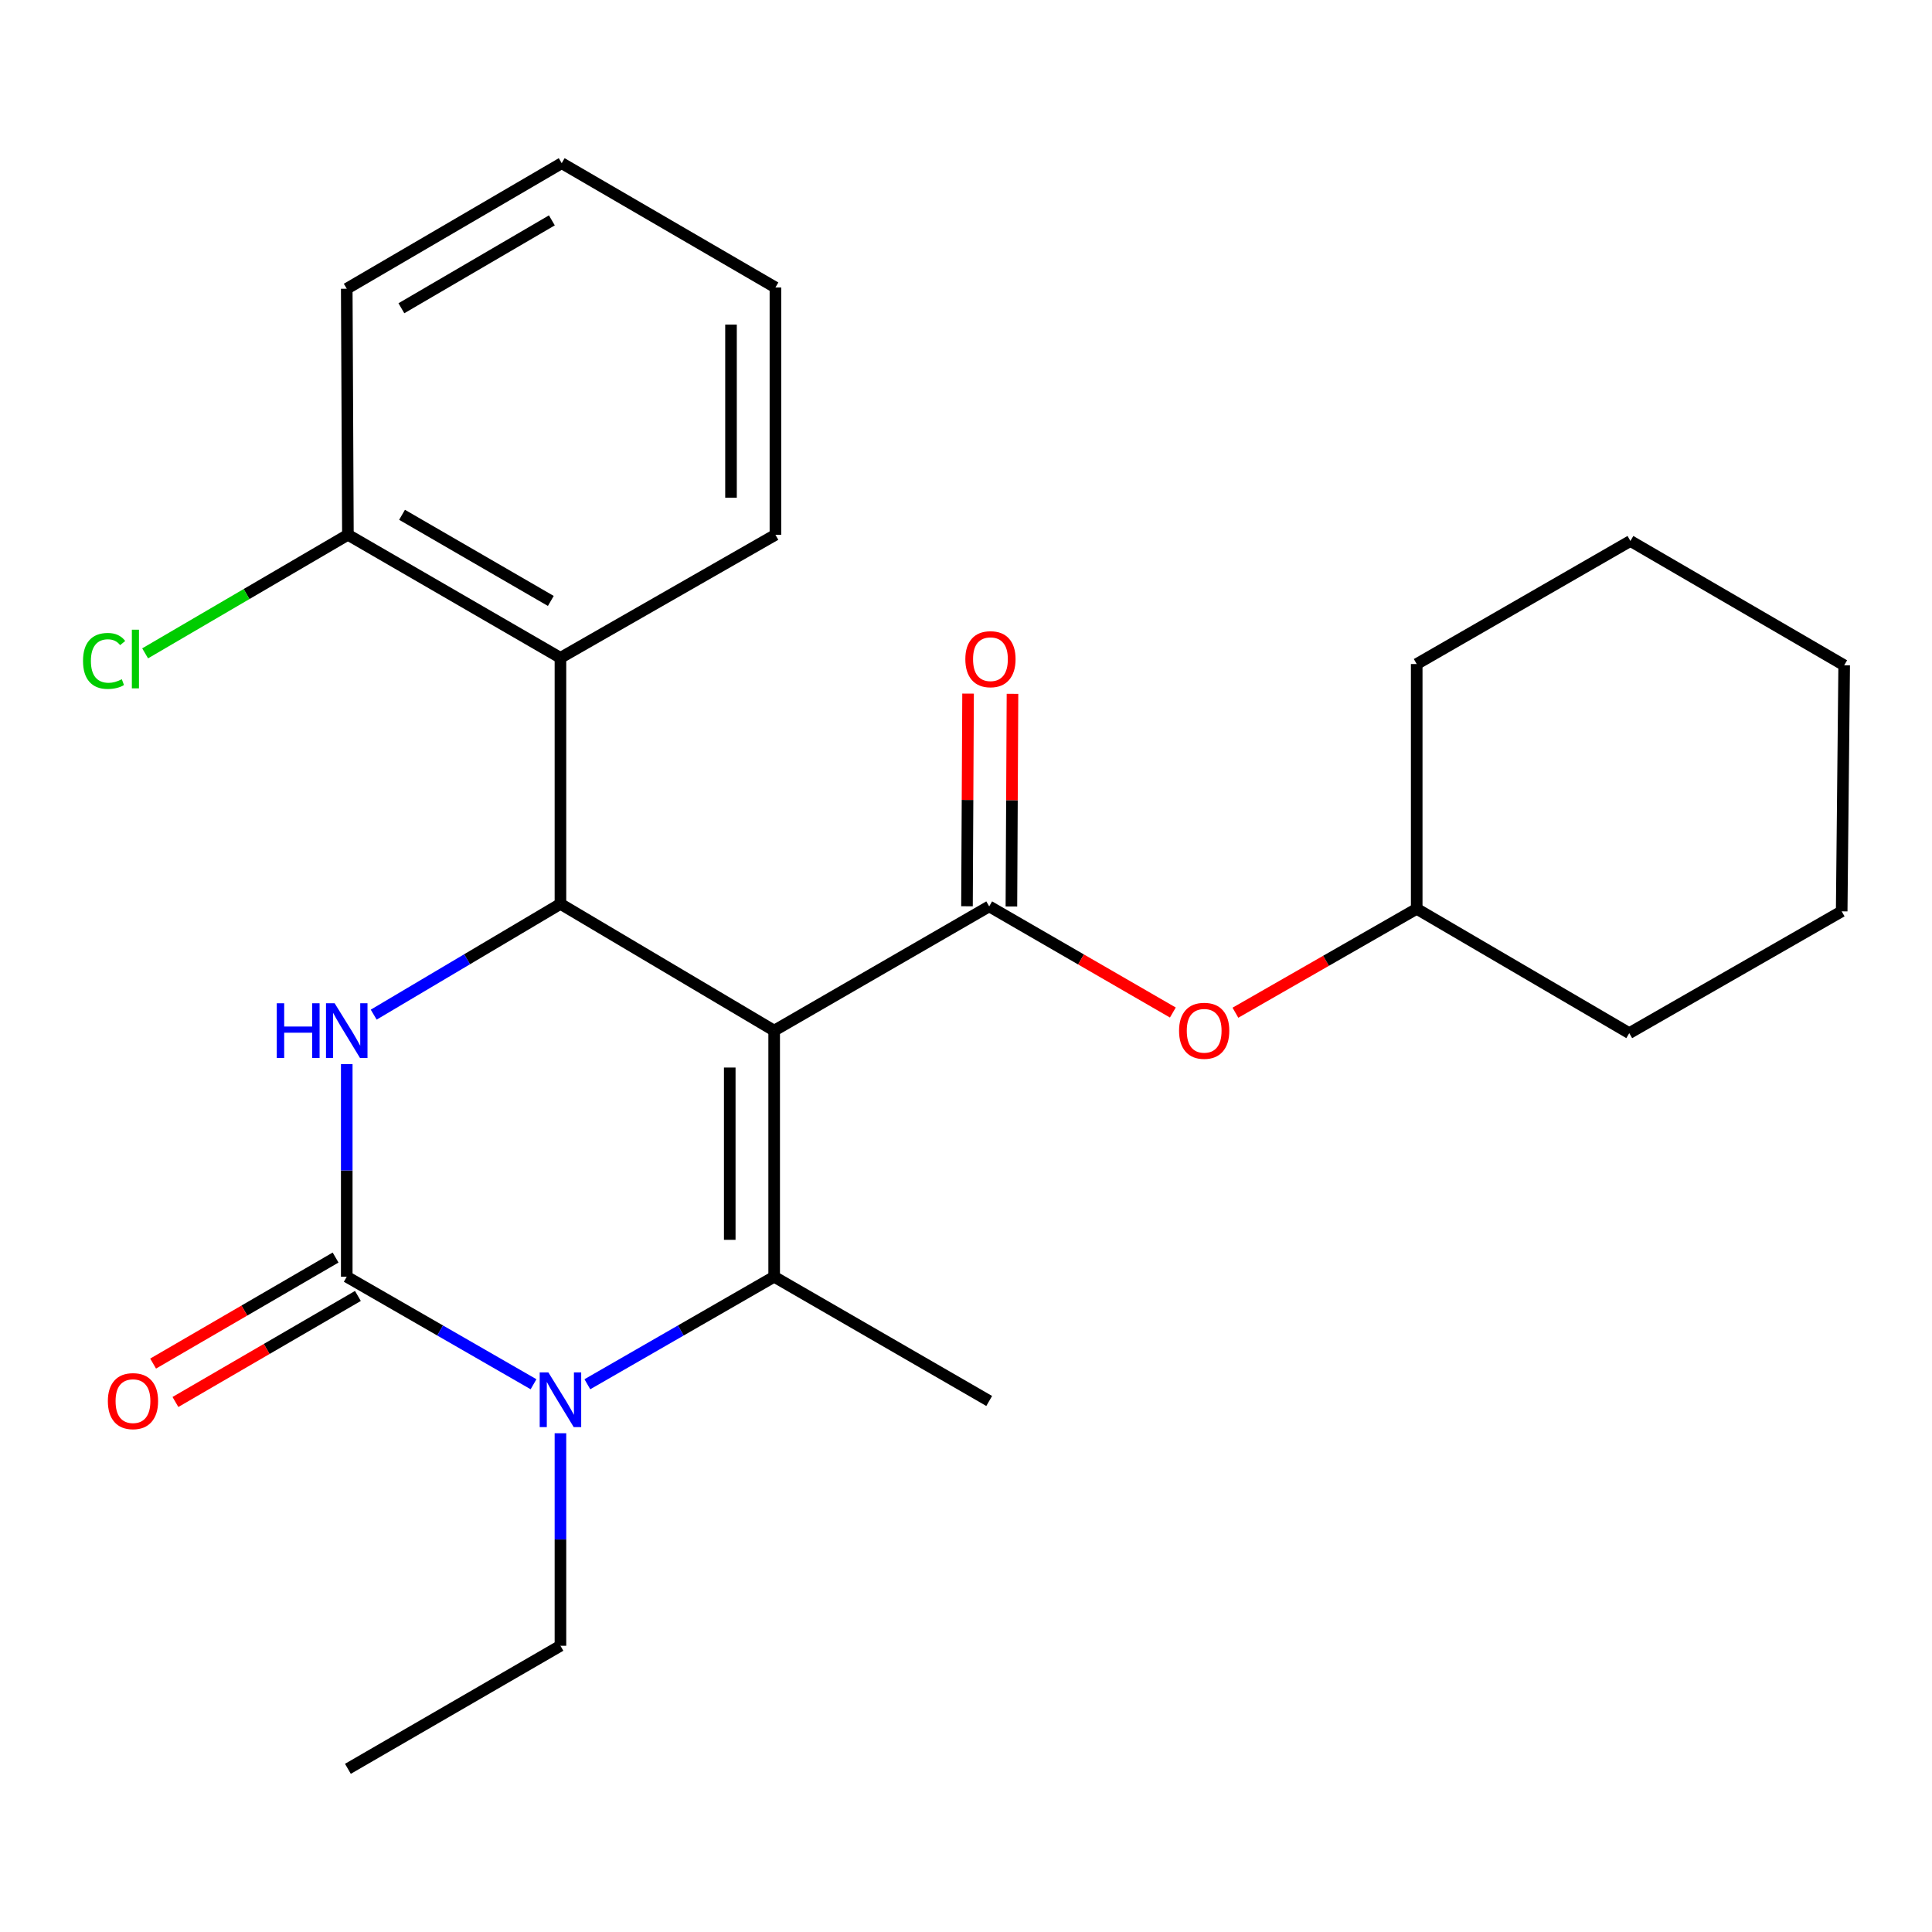<?xml version='1.0' encoding='iso-8859-1'?>
<svg version='1.1' baseProfile='full'
              xmlns='http://www.w3.org/2000/svg'
                      xmlns:rdkit='http://www.rdkit.org/xml'
                      xmlns:xlink='http://www.w3.org/1999/xlink'
                  xml:space='preserve'
width='1000px' height='1000px' viewBox='0 0 1000 1000'>
<!-- END OF HEADER -->
<rect style='opacity:1.0;fill:#FFFFFF;stroke:none' width='1000' height='1000' x='0' y='0'> </rect>
<path class='bond-0' d='M 400.707,533.451 L 400.707,660.843' style='fill:none;fill-rule:evenodd;stroke:#000000;stroke-width:6px;stroke-linecap:butt;stroke-linejoin:miter;stroke-opacity:1' />
<path class='bond-0' d='M 377.717,552.56 L 377.717,641.734' style='fill:none;fill-rule:evenodd;stroke:#000000;stroke-width:6px;stroke-linecap:butt;stroke-linejoin:miter;stroke-opacity:1' />
<path class='bond-2' d='M 400.707,533.451 L 290.085,467.852' style='fill:none;fill-rule:evenodd;stroke:#000000;stroke-width:6px;stroke-linecap:butt;stroke-linejoin:miter;stroke-opacity:1' />
<path class='bond-5' d='M 400.707,533.451 L 512.006,469.142' style='fill:none;fill-rule:evenodd;stroke:#000000;stroke-width:6px;stroke-linecap:butt;stroke-linejoin:miter;stroke-opacity:1' />
<path class='bond-3' d='M 400.707,660.843 L 352.361,688.664' style='fill:none;fill-rule:evenodd;stroke:#000000;stroke-width:6px;stroke-linecap:butt;stroke-linejoin:miter;stroke-opacity:1' />
<path class='bond-3' d='M 352.361,688.664 L 304.016,716.485' style='fill:none;fill-rule:evenodd;stroke:#0000FF;stroke-width:6px;stroke-linecap:butt;stroke-linejoin:miter;stroke-opacity:1' />
<path class='bond-11' d='M 400.707,660.843 L 512.006,725.14' style='fill:none;fill-rule:evenodd;stroke:#000000;stroke-width:6px;stroke-linecap:butt;stroke-linejoin:miter;stroke-opacity:1' />
<path class='bond-1' d='M 179.476,660.843 L 179.476,605.82' style='fill:none;fill-rule:evenodd;stroke:#000000;stroke-width:6px;stroke-linecap:butt;stroke-linejoin:miter;stroke-opacity:1' />
<path class='bond-1' d='M 179.476,605.82 L 179.476,550.796' style='fill:none;fill-rule:evenodd;stroke:#0000FF;stroke-width:6px;stroke-linecap:butt;stroke-linejoin:miter;stroke-opacity:1' />
<path class='bond-8' d='M 173.7,650.904 L 126.476,678.346' style='fill:none;fill-rule:evenodd;stroke:#000000;stroke-width:6px;stroke-linecap:butt;stroke-linejoin:miter;stroke-opacity:1' />
<path class='bond-8' d='M 126.476,678.346 L 79.252,705.788' style='fill:none;fill-rule:evenodd;stroke:#FF0000;stroke-width:6px;stroke-linecap:butt;stroke-linejoin:miter;stroke-opacity:1' />
<path class='bond-8' d='M 185.251,670.782 L 138.027,698.224' style='fill:none;fill-rule:evenodd;stroke:#000000;stroke-width:6px;stroke-linecap:butt;stroke-linejoin:miter;stroke-opacity:1' />
<path class='bond-8' d='M 138.027,698.224 L 90.803,725.665' style='fill:none;fill-rule:evenodd;stroke:#FF0000;stroke-width:6px;stroke-linecap:butt;stroke-linejoin:miter;stroke-opacity:1' />
<path class='bond-25' d='M 179.476,660.843 L 227.815,688.664' style='fill:none;fill-rule:evenodd;stroke:#000000;stroke-width:6px;stroke-linecap:butt;stroke-linejoin:miter;stroke-opacity:1' />
<path class='bond-25' d='M 227.815,688.664 L 276.154,716.484' style='fill:none;fill-rule:evenodd;stroke:#0000FF;stroke-width:6px;stroke-linecap:butt;stroke-linejoin:miter;stroke-opacity:1' />
<path class='bond-4' d='M 290.085,467.852 L 241.758,496.513' style='fill:none;fill-rule:evenodd;stroke:#000000;stroke-width:6px;stroke-linecap:butt;stroke-linejoin:miter;stroke-opacity:1' />
<path class='bond-4' d='M 241.758,496.513 L 193.43,525.175' style='fill:none;fill-rule:evenodd;stroke:#0000FF;stroke-width:6px;stroke-linecap:butt;stroke-linejoin:miter;stroke-opacity:1' />
<path class='bond-6' d='M 290.085,467.852 L 290.085,340.498' style='fill:none;fill-rule:evenodd;stroke:#000000;stroke-width:6px;stroke-linecap:butt;stroke-linejoin:miter;stroke-opacity:1' />
<path class='bond-12' d='M 290.085,741.845 L 290.085,796.844' style='fill:none;fill-rule:evenodd;stroke:#0000FF;stroke-width:6px;stroke-linecap:butt;stroke-linejoin:miter;stroke-opacity:1' />
<path class='bond-12' d='M 290.085,796.844 L 290.085,851.842' style='fill:none;fill-rule:evenodd;stroke:#000000;stroke-width:6px;stroke-linecap:butt;stroke-linejoin:miter;stroke-opacity:1' />
<path class='bond-7' d='M 512.006,469.142 L 559.536,496.611' style='fill:none;fill-rule:evenodd;stroke:#000000;stroke-width:6px;stroke-linecap:butt;stroke-linejoin:miter;stroke-opacity:1' />
<path class='bond-7' d='M 559.536,496.611 L 607.066,524.081' style='fill:none;fill-rule:evenodd;stroke:#FF0000;stroke-width:6px;stroke-linecap:butt;stroke-linejoin:miter;stroke-opacity:1' />
<path class='bond-9' d='M 523.501,469.2 L 523.781,414.165' style='fill:none;fill-rule:evenodd;stroke:#000000;stroke-width:6px;stroke-linecap:butt;stroke-linejoin:miter;stroke-opacity:1' />
<path class='bond-9' d='M 523.781,414.165 L 524.061,359.13' style='fill:none;fill-rule:evenodd;stroke:#FF0000;stroke-width:6px;stroke-linecap:butt;stroke-linejoin:miter;stroke-opacity:1' />
<path class='bond-9' d='M 500.511,469.083 L 500.791,414.048' style='fill:none;fill-rule:evenodd;stroke:#000000;stroke-width:6px;stroke-linecap:butt;stroke-linejoin:miter;stroke-opacity:1' />
<path class='bond-9' d='M 500.791,414.048 L 501.071,359.013' style='fill:none;fill-rule:evenodd;stroke:#FF0000;stroke-width:6px;stroke-linecap:butt;stroke-linejoin:miter;stroke-opacity:1' />
<path class='bond-10' d='M 290.085,340.498 L 180.076,276.802' style='fill:none;fill-rule:evenodd;stroke:#000000;stroke-width:6px;stroke-linecap:butt;stroke-linejoin:miter;stroke-opacity:1' />
<path class='bond-10' d='M 285.103,311.047 L 208.097,266.46' style='fill:none;fill-rule:evenodd;stroke:#000000;stroke-width:6px;stroke-linecap:butt;stroke-linejoin:miter;stroke-opacity:1' />
<path class='bond-15' d='M 290.085,340.498 L 401.358,276.802' style='fill:none;fill-rule:evenodd;stroke:#000000;stroke-width:6px;stroke-linecap:butt;stroke-linejoin:miter;stroke-opacity:1' />
<path class='bond-14' d='M 639.449,524.184 L 686.369,497.295' style='fill:none;fill-rule:evenodd;stroke:#FF0000;stroke-width:6px;stroke-linecap:butt;stroke-linejoin:miter;stroke-opacity:1' />
<path class='bond-14' d='M 686.369,497.295 L 733.288,470.406' style='fill:none;fill-rule:evenodd;stroke:#000000;stroke-width:6px;stroke-linecap:butt;stroke-linejoin:miter;stroke-opacity:1' />
<path class='bond-13' d='M 180.076,276.802 L 127.597,307.487' style='fill:none;fill-rule:evenodd;stroke:#000000;stroke-width:6px;stroke-linecap:butt;stroke-linejoin:miter;stroke-opacity:1' />
<path class='bond-13' d='M 127.597,307.487 L 75.118,338.173' style='fill:none;fill-rule:evenodd;stroke:#00CC00;stroke-width:6px;stroke-linecap:butt;stroke-linejoin:miter;stroke-opacity:1' />
<path class='bond-16' d='M 180.076,276.802 L 179.476,149.448' style='fill:none;fill-rule:evenodd;stroke:#000000;stroke-width:6px;stroke-linecap:butt;stroke-linejoin:miter;stroke-opacity:1' />
<path class='bond-19' d='M 290.085,851.842 L 180.076,915.539' style='fill:none;fill-rule:evenodd;stroke:#000000;stroke-width:6px;stroke-linecap:butt;stroke-linejoin:miter;stroke-opacity:1' />
<path class='bond-17' d='M 733.288,470.406 L 843.298,534.754' style='fill:none;fill-rule:evenodd;stroke:#000000;stroke-width:6px;stroke-linecap:butt;stroke-linejoin:miter;stroke-opacity:1' />
<path class='bond-18' d='M 733.288,470.406 L 733.288,343.704' style='fill:none;fill-rule:evenodd;stroke:#000000;stroke-width:6px;stroke-linecap:butt;stroke-linejoin:miter;stroke-opacity:1' />
<path class='bond-20' d='M 401.358,276.802 L 401.358,148.796' style='fill:none;fill-rule:evenodd;stroke:#000000;stroke-width:6px;stroke-linecap:butt;stroke-linejoin:miter;stroke-opacity:1' />
<path class='bond-20' d='M 378.368,257.601 L 378.368,167.997' style='fill:none;fill-rule:evenodd;stroke:#000000;stroke-width:6px;stroke-linecap:butt;stroke-linejoin:miter;stroke-opacity:1' />
<path class='bond-21' d='M 179.476,149.448 L 290.736,84.462' style='fill:none;fill-rule:evenodd;stroke:#000000;stroke-width:6px;stroke-linecap:butt;stroke-linejoin:miter;stroke-opacity:1' />
<path class='bond-21' d='M 207.76,159.552 L 285.643,114.061' style='fill:none;fill-rule:evenodd;stroke:#000000;stroke-width:6px;stroke-linecap:butt;stroke-linejoin:miter;stroke-opacity:1' />
<path class='bond-23' d='M 843.298,534.754 L 953.255,471.709' style='fill:none;fill-rule:evenodd;stroke:#000000;stroke-width:6px;stroke-linecap:butt;stroke-linejoin:miter;stroke-opacity:1' />
<path class='bond-22' d='M 733.288,343.704 L 843.898,280.008' style='fill:none;fill-rule:evenodd;stroke:#000000;stroke-width:6px;stroke-linecap:butt;stroke-linejoin:miter;stroke-opacity:1' />
<path class='bond-26' d='M 401.358,148.796 L 290.736,84.462' style='fill:none;fill-rule:evenodd;stroke:#000000;stroke-width:6px;stroke-linecap:butt;stroke-linejoin:miter;stroke-opacity:1' />
<path class='bond-24' d='M 843.898,280.008 L 954.545,344.355' style='fill:none;fill-rule:evenodd;stroke:#000000;stroke-width:6px;stroke-linecap:butt;stroke-linejoin:miter;stroke-opacity:1' />
<path class='bond-27' d='M 953.255,471.709 L 954.545,344.355' style='fill:none;fill-rule:evenodd;stroke:#000000;stroke-width:6px;stroke-linecap:butt;stroke-linejoin:miter;stroke-opacity:1' />
<path  class='atom-4' d='M 283.825 710.341
L 293.105 725.341
Q 294.025 726.821, 295.505 729.501
Q 296.985 732.181, 297.065 732.341
L 297.065 710.341
L 300.825 710.341
L 300.825 738.661
L 296.945 738.661
L 286.985 722.261
Q 285.825 720.341, 284.585 718.141
Q 283.385 715.941, 283.025 715.261
L 283.025 738.661
L 279.345 738.661
L 279.345 710.341
L 283.825 710.341
' fill='#0000FF'/>
<path  class='atom-5' d='M 143.256 519.291
L 147.096 519.291
L 147.096 531.331
L 161.576 531.331
L 161.576 519.291
L 165.416 519.291
L 165.416 547.611
L 161.576 547.611
L 161.576 534.531
L 147.096 534.531
L 147.096 547.611
L 143.256 547.611
L 143.256 519.291
' fill='#0000FF'/>
<path  class='atom-5' d='M 173.216 519.291
L 182.496 534.291
Q 183.416 535.771, 184.896 538.451
Q 186.376 541.131, 186.456 541.291
L 186.456 519.291
L 190.216 519.291
L 190.216 547.611
L 186.336 547.611
L 176.376 531.211
Q 175.216 529.291, 173.976 527.091
Q 172.776 524.891, 172.416 524.211
L 172.416 547.611
L 168.736 547.611
L 168.736 519.291
L 173.216 519.291
' fill='#0000FF'/>
<path  class='atom-8' d='M 610.279 533.531
Q 610.279 526.731, 613.639 522.931
Q 616.999 519.131, 623.279 519.131
Q 629.559 519.131, 632.919 522.931
Q 636.279 526.731, 636.279 533.531
Q 636.279 540.411, 632.879 544.331
Q 629.479 548.211, 623.279 548.211
Q 617.039 548.211, 613.639 544.331
Q 610.279 540.451, 610.279 533.531
M 623.279 545.011
Q 627.599 545.011, 629.919 542.131
Q 632.279 539.211, 632.279 533.531
Q 632.279 527.971, 629.919 525.171
Q 627.599 522.331, 623.279 522.331
Q 618.959 522.331, 616.599 525.131
Q 614.279 527.931, 614.279 533.531
Q 614.279 539.251, 616.599 542.131
Q 618.959 545.011, 623.279 545.011
' fill='#FF0000'/>
<path  class='atom-9' d='M 55.828 725.22
Q 55.828 718.42, 59.188 714.62
Q 62.548 710.82, 68.828 710.82
Q 75.108 710.82, 78.468 714.62
Q 81.828 718.42, 81.828 725.22
Q 81.828 732.1, 78.428 736.02
Q 75.028 739.9, 68.828 739.9
Q 62.588 739.9, 59.188 736.02
Q 55.828 732.14, 55.828 725.22
M 68.828 736.7
Q 73.148 736.7, 75.468 733.82
Q 77.828 730.9, 77.828 725.22
Q 77.828 719.66, 75.468 716.86
Q 73.148 714.02, 68.828 714.02
Q 64.508 714.02, 62.148 716.82
Q 59.828 719.62, 59.828 725.22
Q 59.828 730.94, 62.148 733.82
Q 64.508 736.7, 68.828 736.7
' fill='#FF0000'/>
<path  class='atom-10' d='M 499.657 341.191
Q 499.657 334.391, 503.017 330.591
Q 506.377 326.791, 512.657 326.791
Q 518.937 326.791, 522.297 330.591
Q 525.657 334.391, 525.657 341.191
Q 525.657 348.071, 522.257 351.991
Q 518.857 355.871, 512.657 355.871
Q 506.417 355.871, 503.017 351.991
Q 499.657 348.111, 499.657 341.191
M 512.657 352.671
Q 516.977 352.671, 519.297 349.791
Q 521.657 346.871, 521.657 341.191
Q 521.657 335.631, 519.297 332.831
Q 516.977 329.991, 512.657 329.991
Q 508.337 329.991, 505.977 332.791
Q 503.657 335.591, 503.657 341.191
Q 503.657 346.911, 505.977 349.791
Q 508.337 352.671, 512.657 352.671
' fill='#FF0000'/>
<path  class='atom-14' d='M 42.972 342.091
Q 42.972 335.051, 46.252 331.371
Q 49.572 327.651, 55.852 327.651
Q 61.692 327.651, 64.812 331.771
L 62.172 333.931
Q 59.892 330.931, 55.852 330.931
Q 51.572 330.931, 49.292 333.811
Q 47.052 336.651, 47.052 342.091
Q 47.052 347.691, 49.372 350.571
Q 51.732 353.451, 56.292 353.451
Q 59.412 353.451, 63.052 351.571
L 64.172 354.571
Q 62.692 355.531, 60.452 356.091
Q 58.212 356.651, 55.732 356.651
Q 49.572 356.651, 46.252 352.891
Q 42.972 349.131, 42.972 342.091
' fill='#00CC00'/>
<path  class='atom-14' d='M 68.252 325.931
L 71.932 325.931
L 71.932 356.291
L 68.252 356.291
L 68.252 325.931
' fill='#00CC00'/>
</svg>
